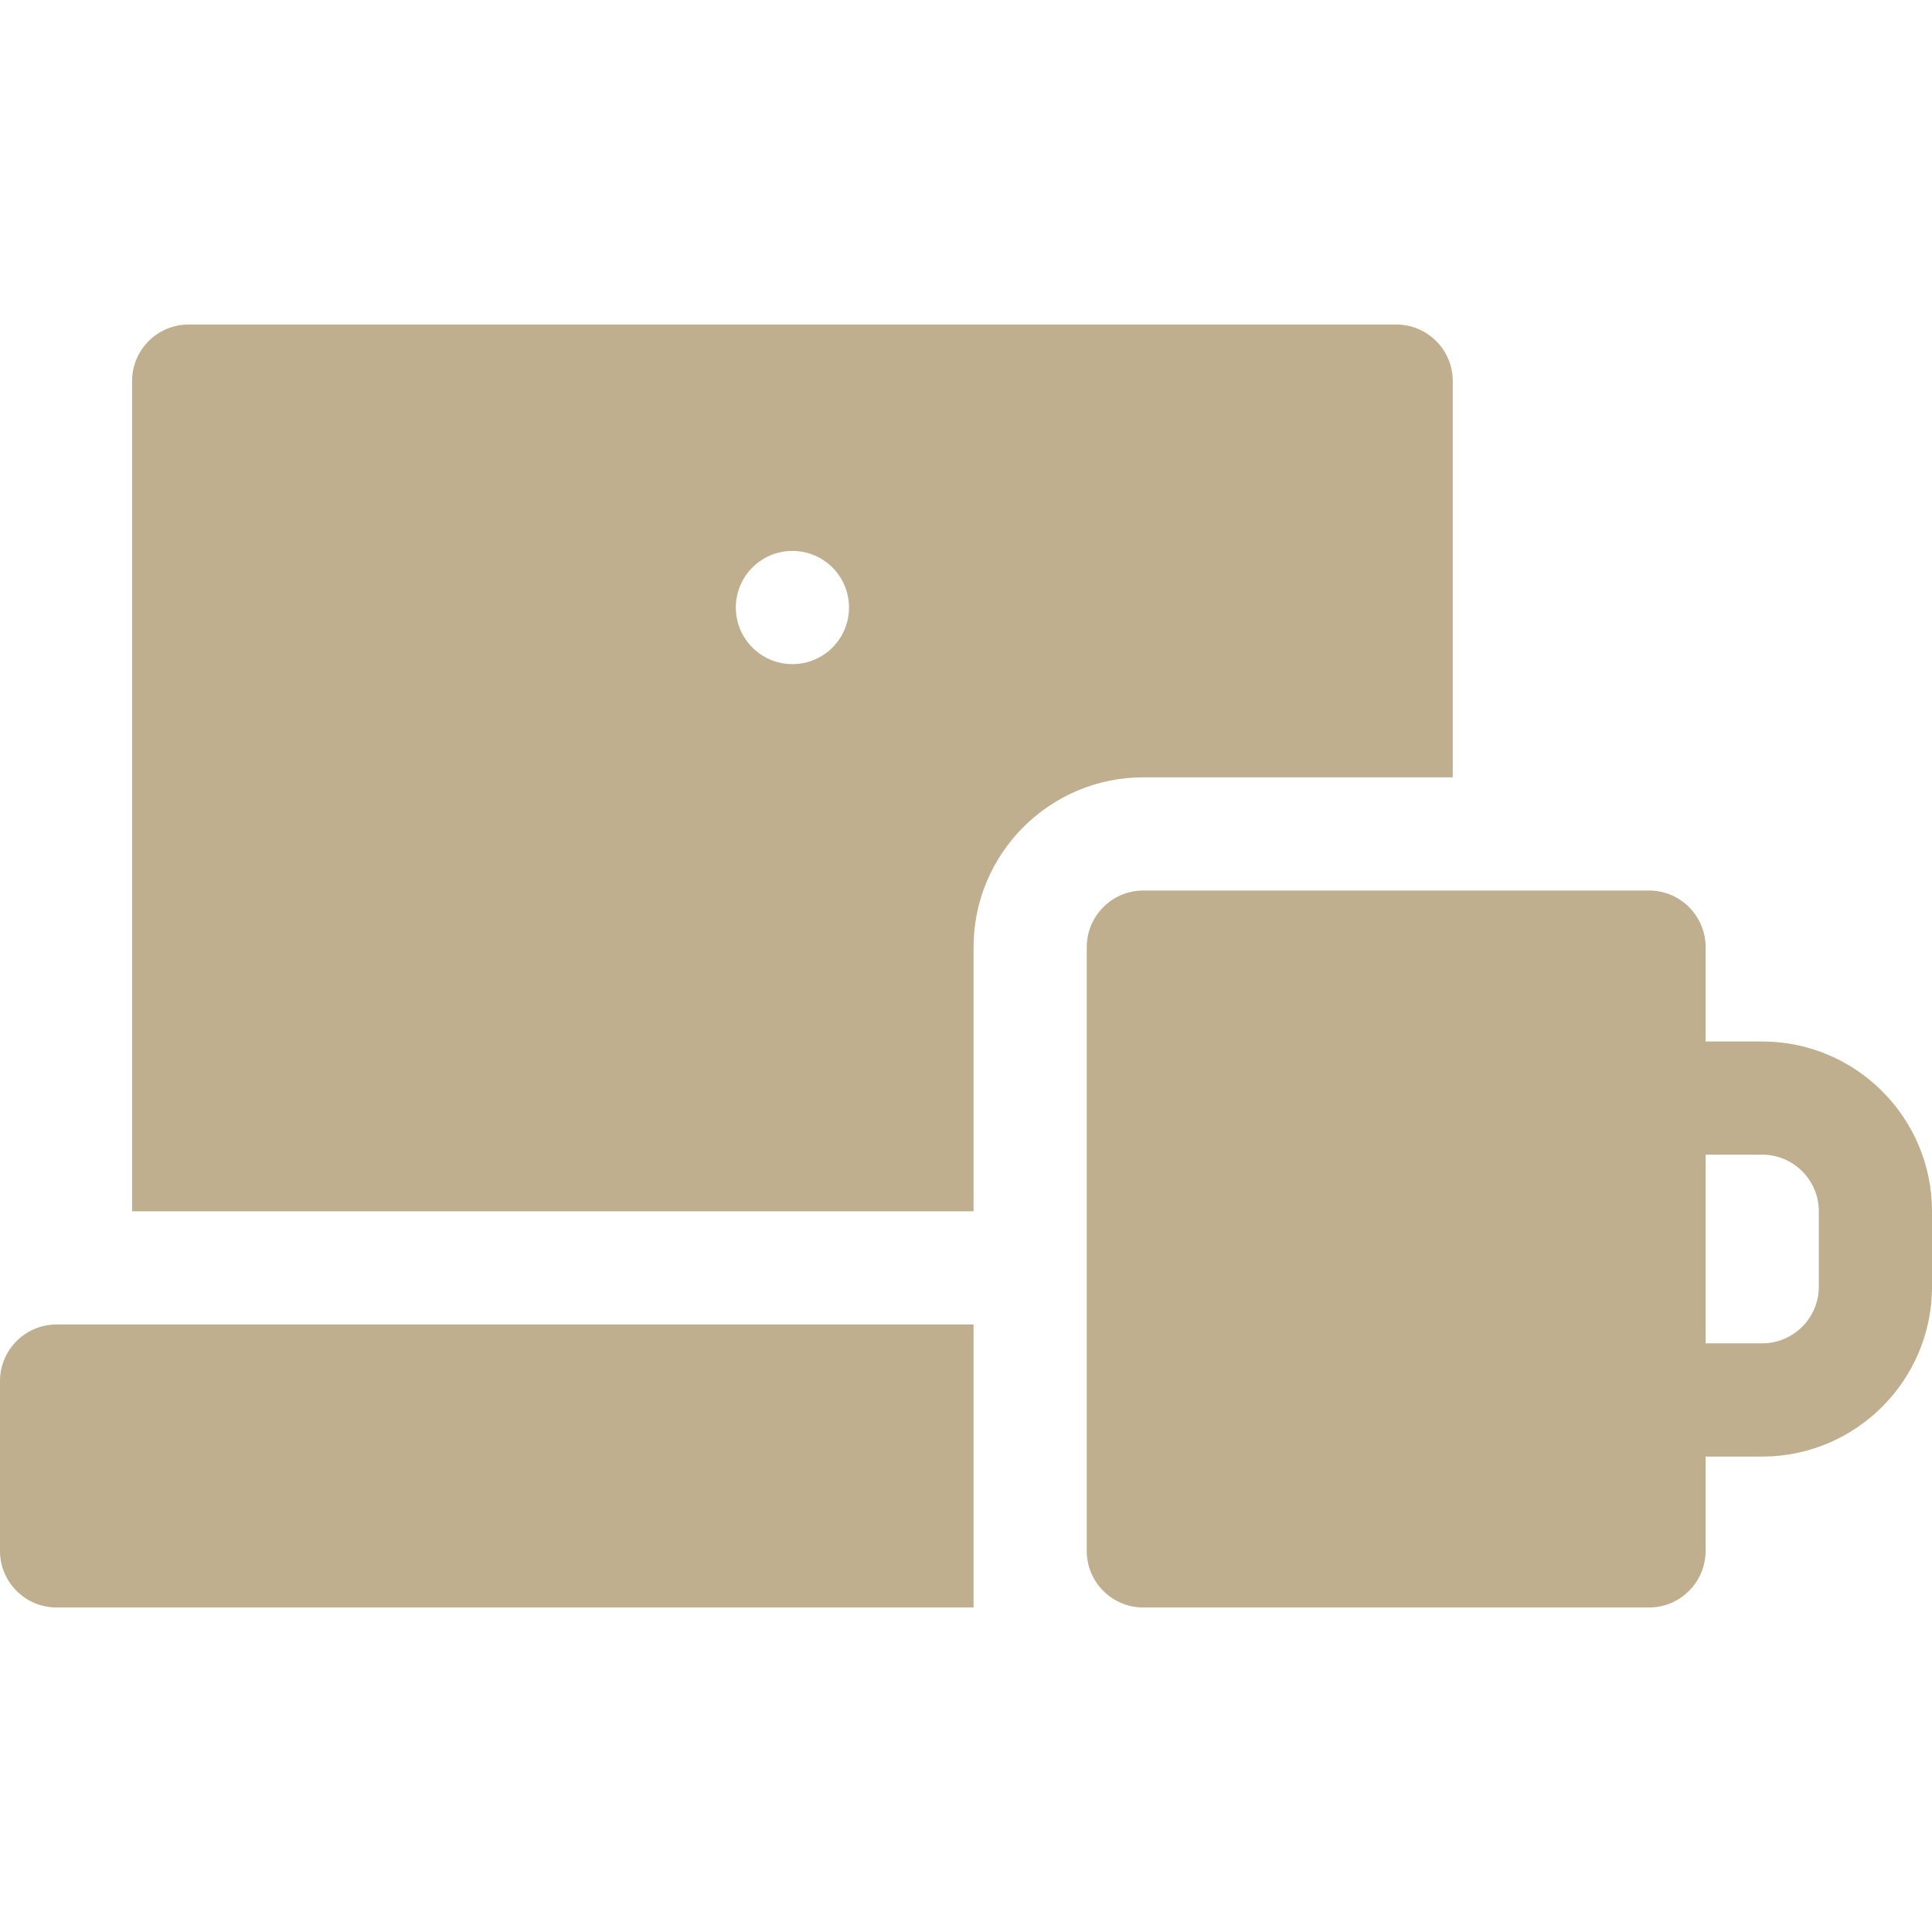 <?xml version="1.0" encoding="UTF-8"?> <svg xmlns="http://www.w3.org/2000/svg" width="58" height="58" viewBox="0 0 58 58" fill="none"><path d="M52.902 31.266H51.203V28.434C51.203 27.495 50.442 26.734 49.504 26.734H34.324C33.386 26.734 32.625 27.495 32.625 28.434V46.559C32.625 47.497 33.386 48.258 34.324 48.258H49.504C50.442 48.258 51.203 47.497 51.203 46.559V43.727H52.902C55.713 43.727 58 41.44 58 38.629V36.363C58 33.552 55.713 31.266 52.902 31.266ZM54.602 38.629C54.602 39.566 53.839 40.328 52.902 40.328H51.203V34.664H52.902C53.839 34.664 54.602 35.426 54.602 36.363V38.629Z" fill="#BFAF8E"></path><path d="M0 41.461V46.559C0 47.497 0.761 48.258 1.699 48.258H29.227V39.762H1.699C0.761 39.762 0 40.523 0 41.461Z" fill="#BFAF8E"></path><path d="M43.613 23.336V11.441C43.613 10.503 42.852 9.742 41.914 9.742H5.664C4.726 9.742 3.965 10.503 3.965 11.441V36.363H29.227V28.434C29.227 25.623 31.513 23.336 34.324 23.336H43.613ZM23.789 19.938C22.851 19.938 22.09 19.177 22.09 18.238C22.09 17.3 22.851 16.539 23.789 16.539C24.727 16.539 25.488 17.3 25.488 18.238C25.488 19.177 24.727 19.938 23.789 19.938Z" fill="#BFAF8E"></path></svg> 